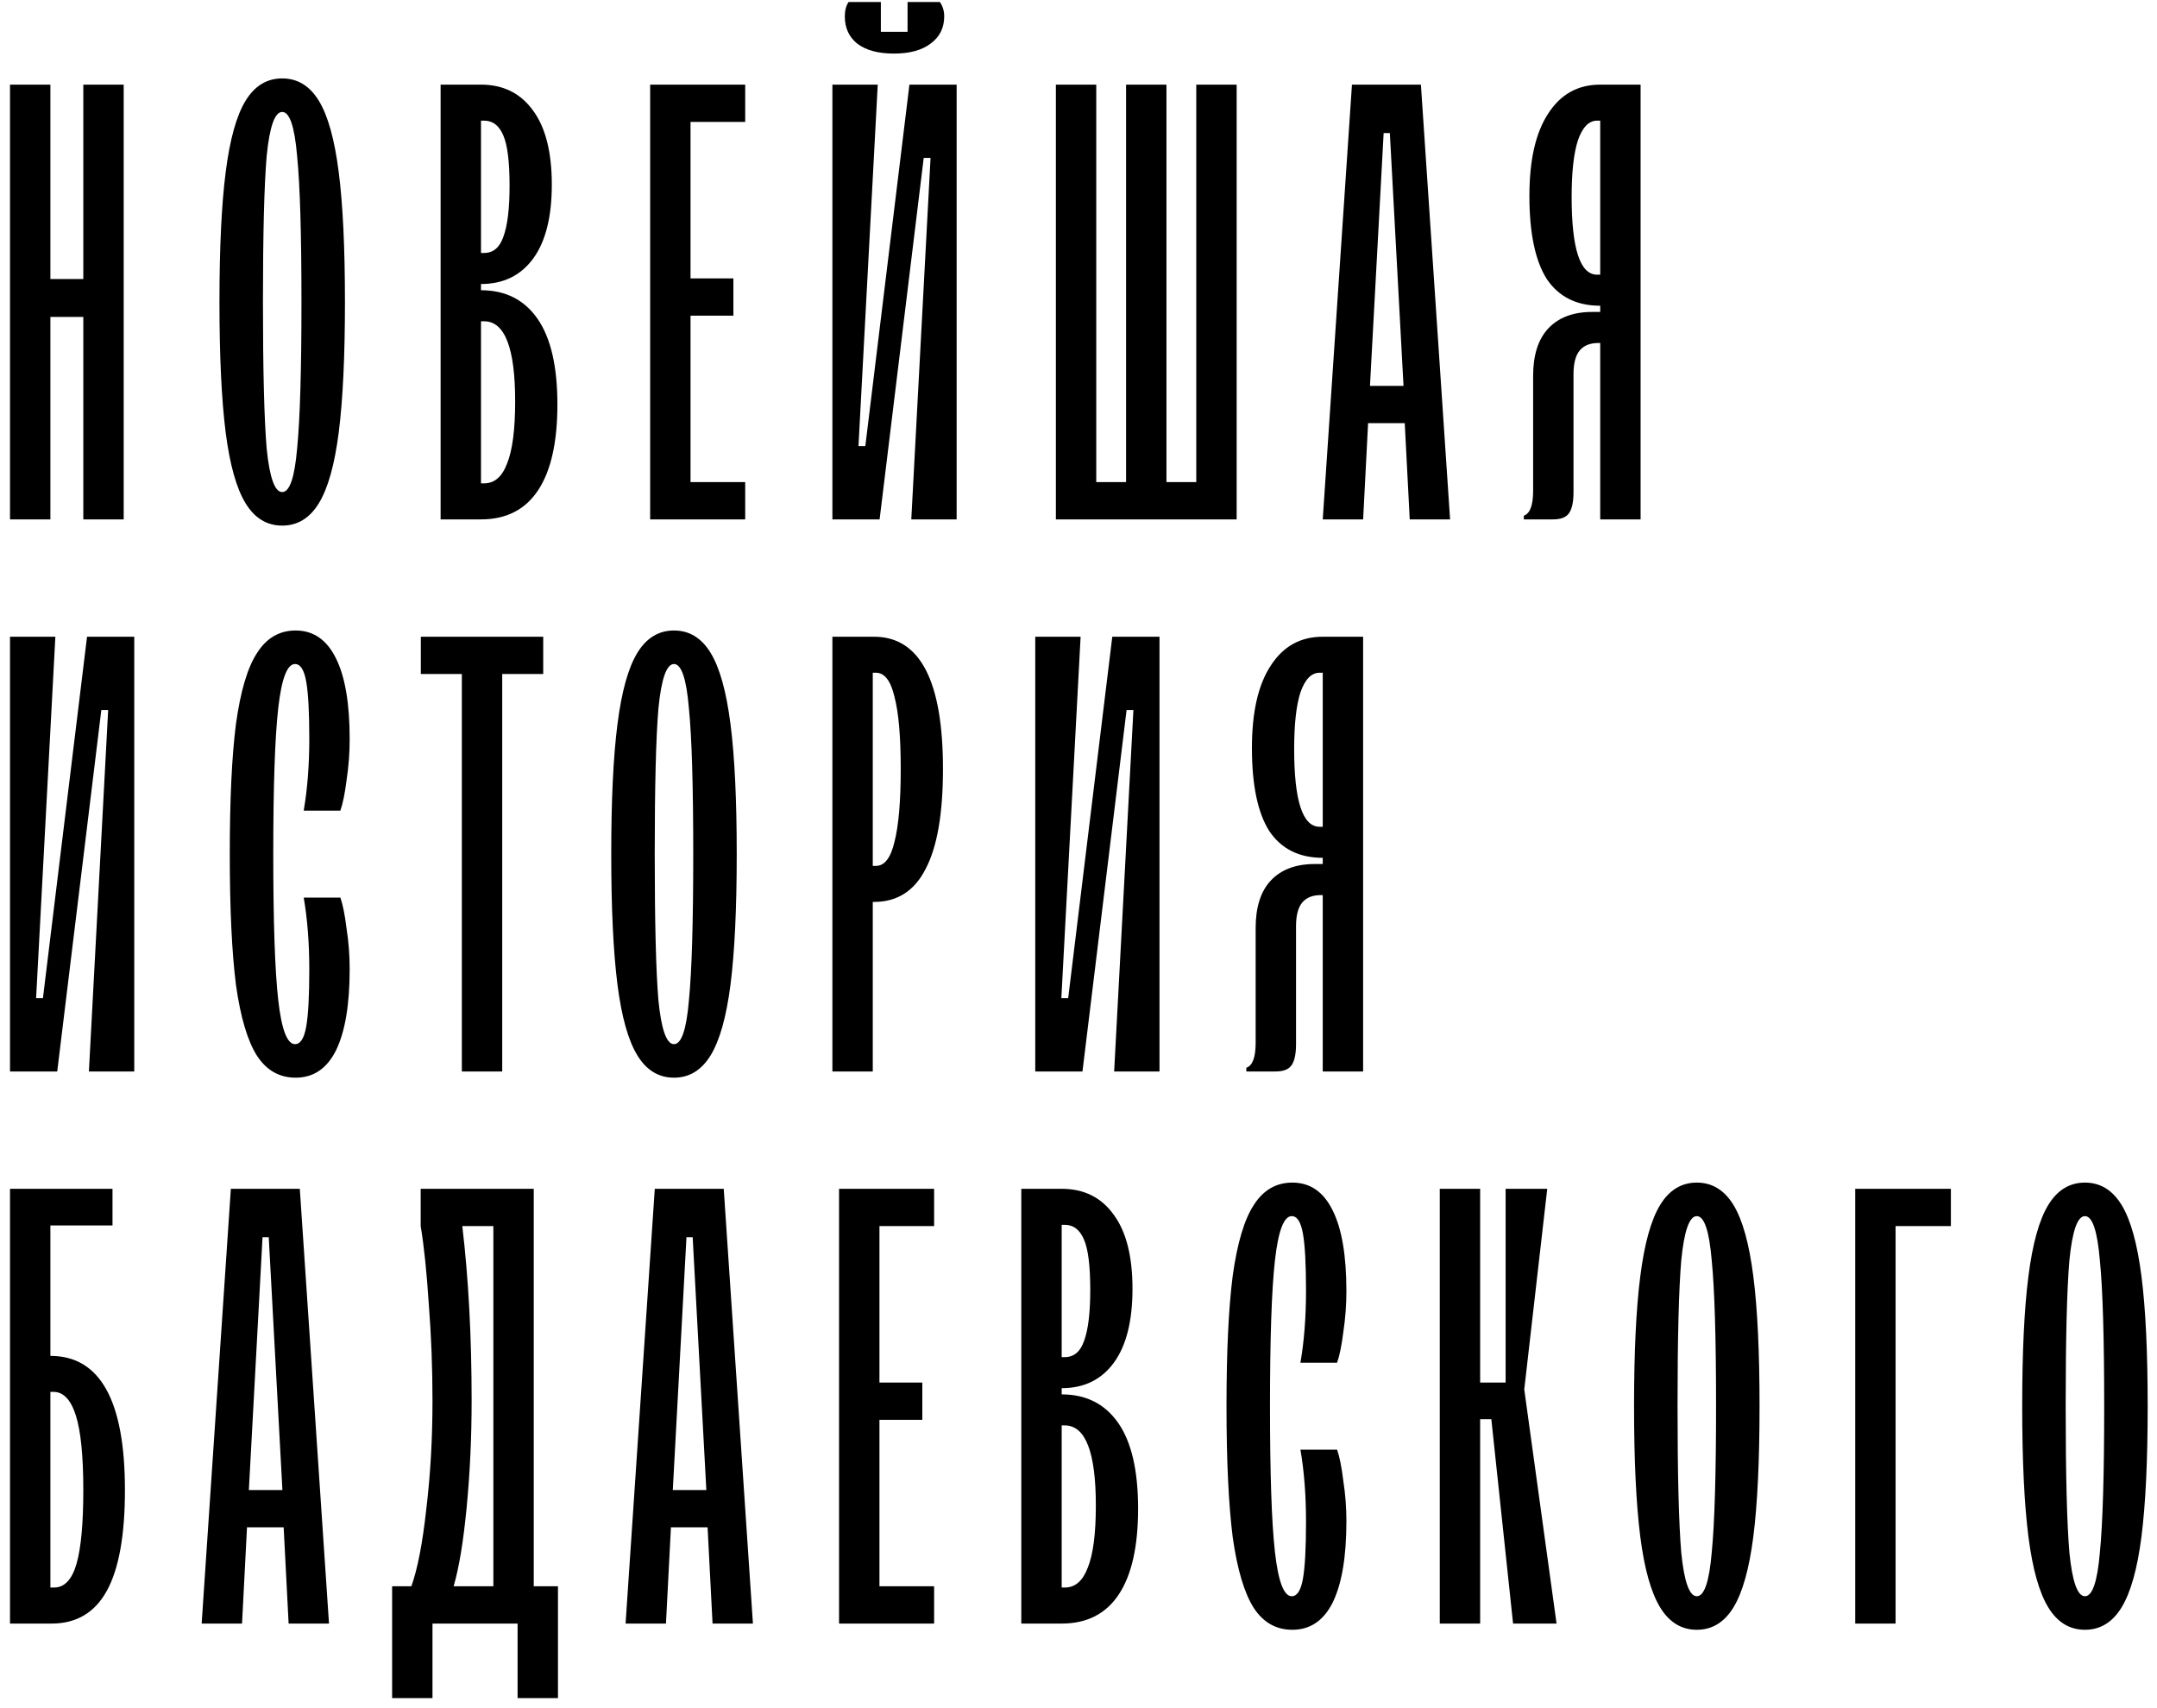 <?xml version="1.0" encoding="UTF-8"?> <svg xmlns="http://www.w3.org/2000/svg" width="125" height="99" viewBox="0 0 125 99" fill="none"> <path d="M2.92 30.105H0.58V4.905H2.92V16.174H4.828V4.905H7.168V30.105H4.828V18.369H2.92V30.105ZM16.354 30.465C15.466 30.465 14.758 30.034 14.23 29.169C13.702 28.305 13.318 26.938 13.078 25.066C12.838 23.169 12.718 20.649 12.718 17.506C12.718 14.361 12.838 11.854 13.078 9.981C13.318 8.085 13.702 6.705 14.23 5.841C14.758 4.977 15.466 4.545 16.354 4.545C17.242 4.545 17.95 4.977 18.478 5.841C19.006 6.705 19.39 8.085 19.63 9.981C19.87 11.854 19.99 14.361 19.99 17.506C19.99 20.649 19.87 23.169 19.63 25.066C19.39 26.938 19.006 28.305 18.478 29.169C17.95 30.034 17.242 30.465 16.354 30.465ZM16.354 28.521C16.786 28.521 17.074 27.681 17.218 26.002C17.386 24.297 17.47 21.465 17.47 17.506C17.47 13.546 17.386 10.726 17.218 9.045C17.074 7.341 16.786 6.489 16.354 6.489C15.922 6.489 15.622 7.341 15.454 9.045C15.31 10.726 15.238 13.546 15.238 17.506C15.238 21.465 15.31 24.297 15.454 26.002C15.622 27.681 15.922 28.521 16.354 28.521ZM27.874 16.822C29.29 16.822 30.382 17.373 31.15 18.477C31.918 19.581 32.302 21.238 32.302 23.445C32.302 25.63 31.93 27.285 31.186 28.413C30.442 29.541 29.338 30.105 27.874 30.105H25.534V4.905H27.874C29.17 4.905 30.178 5.409 30.898 6.417C31.618 7.401 31.978 8.829 31.978 10.701C31.978 12.573 31.618 14.002 30.898 14.986C30.178 15.97 29.17 16.462 27.874 16.462V16.822ZM27.874 6.993V14.662H28.054C28.582 14.662 28.954 14.35 29.17 13.726C29.41 13.078 29.53 12.094 29.53 10.774C29.53 9.381 29.41 8.409 29.17 7.857C28.93 7.281 28.558 6.993 28.054 6.993H27.874ZM28.054 28.017C28.654 28.017 29.098 27.634 29.386 26.866C29.698 26.098 29.854 24.898 29.854 23.265C29.854 20.169 29.254 18.622 28.054 18.622H27.874V28.017H28.054ZM43.185 30.105H37.677V4.905H43.185V7.065H40.017V16.137H42.501V18.297H40.017V27.945H43.185V30.105ZM50.974 30.105H48.238V4.905H50.866L49.75 25.858H50.146L52.702 4.905H55.438V30.105H52.81L53.926 9.153H53.53L50.974 30.105ZM51.802 3.105C50.89 3.105 50.182 2.913 49.678 2.529C49.198 2.145 48.958 1.617 48.958 0.945C48.958 0.609 49.03 0.333 49.174 0.117H51.046V1.845H52.594V0.117H54.466C54.634 0.357 54.718 0.633 54.718 0.945C54.718 1.617 54.454 2.145 53.926 2.529C53.422 2.913 52.714 3.105 51.802 3.105ZM71.665 30.105H61.189V4.905H63.529V27.945H65.257V4.905H67.597V27.945H69.325V4.905H71.665V30.105ZM84.034 30.105H81.695L81.406 24.526H79.282L78.995 30.105H76.654L78.347 4.905H82.343L84.034 30.105ZM81.335 22.366L80.543 7.713H80.183L79.391 22.366H81.335ZM95.074 4.905V30.105H92.734V19.881H92.626C92.146 19.881 91.786 20.026 91.546 20.314C91.306 20.602 91.186 21.058 91.186 21.681V28.521C91.186 29.122 91.09 29.541 90.898 29.782C90.73 29.997 90.43 30.105 89.998 30.105H88.306V29.89C88.666 29.77 88.846 29.29 88.846 28.45V21.79C88.846 20.59 89.134 19.677 89.71 19.053C90.31 18.405 91.162 18.081 92.266 18.081H92.734V17.721C91.366 17.721 90.334 17.206 89.638 16.174C88.966 15.117 88.63 13.509 88.63 11.35C88.63 9.285 88.99 7.701 89.71 6.597C90.43 5.469 91.438 4.905 92.734 4.905H95.074ZM92.734 15.921V6.993H92.554C92.074 6.993 91.702 7.377 91.438 8.145C91.198 8.889 91.078 9.981 91.078 11.421C91.078 14.421 91.57 15.921 92.554 15.921H92.734ZM3.316 62.105H0.58V36.906H3.208L2.092 57.858H2.488L5.044 36.906H7.78V62.105H5.152L6.268 41.154H5.872L3.316 62.105ZM17.132 62.465C16.196 62.465 15.452 62.045 14.9 61.206C14.348 60.342 13.94 58.974 13.676 57.102C13.436 55.206 13.316 52.673 13.316 49.505C13.316 46.337 13.436 43.818 13.676 41.946C13.94 40.05 14.348 38.681 14.9 37.842C15.452 36.977 16.196 36.545 17.132 36.545C18.164 36.545 18.944 37.086 19.472 38.166C20 39.221 20.264 40.782 20.264 42.846C20.264 43.638 20.204 44.429 20.084 45.221C19.988 45.989 19.868 46.578 19.724 46.986H17.6C17.816 45.737 17.924 44.346 17.924 42.809C17.924 41.273 17.864 40.169 17.744 39.498C17.624 38.825 17.408 38.489 17.096 38.489C16.64 38.489 16.316 39.342 16.124 41.045C15.932 42.749 15.836 45.569 15.836 49.505C15.836 53.441 15.932 56.261 16.124 57.965C16.316 59.669 16.64 60.522 17.096 60.522C17.408 60.522 17.624 60.185 17.744 59.514C17.864 58.842 17.924 57.737 17.924 56.202C17.924 54.666 17.816 53.273 17.6 52.026H19.724C19.868 52.434 19.988 53.033 20.084 53.825C20.204 54.593 20.264 55.373 20.264 56.166C20.264 58.23 20 59.801 19.472 60.882C18.944 61.938 18.164 62.465 17.132 62.465ZM29.104 62.105H26.764V39.066H24.388V36.906H31.48V39.066H29.104V62.105ZM39.058 62.465C38.17 62.465 37.462 62.033 36.934 61.169C36.406 60.306 36.022 58.938 35.782 57.066C35.542 55.169 35.422 52.65 35.422 49.505C35.422 46.361 35.542 43.853 35.782 41.981C36.022 40.086 36.406 38.706 36.934 37.842C37.462 36.977 38.17 36.545 39.058 36.545C39.946 36.545 40.654 36.977 41.182 37.842C41.71 38.706 42.094 40.086 42.334 41.981C42.574 43.853 42.694 46.361 42.694 49.505C42.694 52.65 42.574 55.169 42.334 57.066C42.094 58.938 41.71 60.306 41.182 61.169C40.654 62.033 39.946 62.465 39.058 62.465ZM39.058 60.522C39.49 60.522 39.778 59.681 39.922 58.002C40.09 56.297 40.174 53.465 40.174 49.505C40.174 45.545 40.09 42.725 39.922 41.045C39.778 39.342 39.49 38.489 39.058 38.489C38.626 38.489 38.326 39.342 38.158 41.045C38.014 42.725 37.942 45.545 37.942 49.505C37.942 53.465 38.014 56.297 38.158 58.002C38.326 59.681 38.626 60.522 39.058 60.522ZM50.65 36.906C53.314 36.906 54.646 39.462 54.646 44.574C54.646 47.166 54.31 49.097 53.638 50.37C52.99 51.642 51.994 52.278 50.65 52.278H50.578V62.105H48.238V36.906H50.65ZM50.758 50.19C51.262 50.19 51.622 49.721 51.838 48.785C52.078 47.849 52.198 46.446 52.198 44.574C52.198 42.702 52.078 41.309 51.838 40.398C51.622 39.462 51.262 38.993 50.758 38.993H50.578V50.19H50.758ZM62.73 62.105H59.994V36.906H62.622L61.506 57.858H61.902L64.458 36.906H67.194V62.105H64.566L65.682 41.154H65.286L62.73 62.105ZM78.994 36.906V62.105H76.654V51.882H76.546C76.066 51.882 75.706 52.026 75.466 52.313C75.226 52.602 75.106 53.057 75.106 53.681V60.522C75.106 61.121 75.01 61.541 74.818 61.782C74.65 61.998 74.35 62.105 73.918 62.105H72.226V61.889C72.586 61.77 72.766 61.289 72.766 60.45V53.789C72.766 52.59 73.054 51.678 73.63 51.053C74.23 50.406 75.082 50.081 76.186 50.081H76.654V49.721C75.286 49.721 74.254 49.206 73.558 48.173C72.886 47.117 72.55 45.51 72.55 43.349C72.55 41.285 72.91 39.702 73.63 38.597C74.35 37.469 75.358 36.906 76.654 36.906H78.994ZM76.654 47.922V38.993H76.474C75.994 38.993 75.622 39.377 75.358 40.145C75.118 40.889 74.998 41.981 74.998 43.422C74.998 46.422 75.49 47.922 76.474 47.922H76.654ZM2.92 78.59C5.8 78.59 7.24 81.181 7.24 86.365C7.24 88.981 6.892 90.925 6.196 92.198C5.5 93.469 4.432 94.106 2.992 94.106H0.58V68.906H6.52V71.029H2.92V78.59ZM3.136 92.017C3.736 92.017 4.168 91.561 4.432 90.65C4.696 89.737 4.828 88.309 4.828 86.365C4.828 84.397 4.684 82.957 4.396 82.046C4.108 81.133 3.676 80.677 3.1 80.677H2.92V92.017H3.136ZM19.066 94.106H16.726L16.438 88.525H14.314L14.026 94.106H11.686L13.378 68.906H17.374L19.066 94.106ZM16.366 86.365L15.574 71.713H15.214L14.422 86.365H16.366ZM22.723 98.425V91.945H23.839C24.199 90.938 24.487 89.45 24.703 87.481C24.943 85.49 25.063 83.389 25.063 81.181C25.063 79.285 24.991 77.413 24.847 75.566C24.727 73.718 24.571 72.218 24.379 71.066V68.906H30.931V91.945H32.335V98.425H29.995V94.106H25.063V98.425H22.723ZM28.591 91.945V71.066H26.791C27.151 74.114 27.331 77.486 27.331 81.181C27.331 83.317 27.235 85.382 27.043 87.374C26.851 89.365 26.599 90.889 26.287 91.945H28.591ZM43.633 94.106H41.293L41.005 88.525H38.881L38.593 94.106H36.253L37.945 68.906H41.941L43.633 94.106ZM40.933 86.365L40.141 71.713H39.781L38.989 86.365H40.933ZM54.133 94.106H48.624V68.906H54.133V71.066H50.965V80.138H53.449V82.297H50.965V91.945H54.133V94.106ZM61.526 80.822C62.941 80.822 64.034 81.374 64.802 82.478C65.57 83.582 65.954 85.237 65.954 87.445C65.954 89.629 65.582 91.285 64.838 92.413C64.094 93.541 62.989 94.106 61.526 94.106H59.185V68.906H61.526C62.822 68.906 63.83 69.409 64.549 70.418C65.269 71.401 65.629 72.829 65.629 74.701C65.629 76.573 65.269 78.001 64.549 78.986C63.83 79.969 62.822 80.462 61.526 80.462V80.822ZM61.526 70.993V78.662H61.706C62.233 78.662 62.605 78.35 62.822 77.725C63.062 77.078 63.181 76.094 63.181 74.773C63.181 73.382 63.062 72.409 62.822 71.858C62.581 71.281 62.209 70.993 61.706 70.993H61.526ZM61.706 92.017C62.306 92.017 62.749 91.633 63.038 90.865C63.349 90.097 63.505 88.897 63.505 87.266C63.505 84.169 62.906 82.621 61.706 82.621H61.526V92.017H61.706ZM74.893 94.466C73.957 94.466 73.213 94.046 72.661 93.206C72.109 92.341 71.701 90.974 71.437 89.102C71.197 87.206 71.077 84.674 71.077 81.505C71.077 78.338 71.197 75.817 71.437 73.945C71.701 72.049 72.109 70.681 72.661 69.841C73.213 68.978 73.957 68.546 74.893 68.546C75.925 68.546 76.705 69.085 77.233 70.165C77.761 71.222 78.025 72.781 78.025 74.846C78.025 75.638 77.965 76.43 77.845 77.222C77.749 77.99 77.629 78.578 77.485 78.986H75.361C75.577 77.737 75.685 76.346 75.685 74.809C75.685 73.273 75.625 72.169 75.505 71.498C75.385 70.826 75.169 70.49 74.857 70.49C74.401 70.49 74.077 71.341 73.885 73.046C73.693 74.749 73.597 77.57 73.597 81.505C73.597 85.442 73.693 88.261 73.885 89.966C74.077 91.669 74.401 92.522 74.857 92.522C75.169 92.522 75.385 92.186 75.505 91.513C75.625 90.841 75.685 89.737 75.685 88.201C75.685 86.665 75.577 85.273 75.361 84.025H77.485C77.629 84.433 77.749 85.034 77.845 85.826C77.965 86.594 78.025 87.374 78.025 88.165C78.025 90.23 77.761 91.802 77.233 92.882C76.705 93.938 75.925 94.466 74.893 94.466ZM85.776 94.106H83.436V68.906H85.776V80.138H87.252V68.906H89.664L88.332 80.534L90.204 94.106H87.684L86.424 82.261H85.776V94.106ZM98.331 94.466C97.443 94.466 96.735 94.034 96.207 93.169C95.679 92.305 95.295 90.938 95.055 89.066C94.815 87.169 94.695 84.65 94.695 81.505C94.695 78.362 94.815 75.853 95.055 73.981C95.295 72.085 95.679 70.706 96.207 69.841C96.735 68.978 97.443 68.546 98.331 68.546C99.219 68.546 99.927 68.978 100.455 69.841C100.983 70.706 101.367 72.085 101.607 73.981C101.847 75.853 101.967 78.362 101.967 81.505C101.967 84.65 101.847 87.169 101.607 89.066C101.367 90.938 100.983 92.305 100.455 93.169C99.927 94.034 99.219 94.466 98.331 94.466ZM98.331 92.522C98.763 92.522 99.051 91.681 99.195 90.001C99.363 88.297 99.447 85.466 99.447 81.505C99.447 77.546 99.363 74.725 99.195 73.046C99.051 71.341 98.763 70.49 98.331 70.49C97.899 70.49 97.599 71.341 97.431 73.046C97.287 74.725 97.215 77.546 97.215 81.505C97.215 85.466 97.287 88.297 97.431 90.001C97.599 91.681 97.899 92.522 98.331 92.522ZM109.851 94.106H107.511V68.906H113.055V71.066H109.851V94.106ZM120.824 94.466C119.936 94.466 119.228 94.034 118.7 93.169C118.172 92.305 117.788 90.938 117.548 89.066C117.308 87.169 117.188 84.65 117.188 81.505C117.188 78.362 117.308 75.853 117.548 73.981C117.788 72.085 118.172 70.706 118.7 69.841C119.228 68.978 119.936 68.546 120.824 68.546C121.712 68.546 122.42 68.978 122.948 69.841C123.476 70.706 123.86 72.085 124.1 73.981C124.34 75.853 124.46 78.362 124.46 81.505C124.46 84.65 124.34 87.169 124.1 89.066C123.86 90.938 123.476 92.305 122.948 93.169C122.42 94.034 121.712 94.466 120.824 94.466ZM120.824 92.522C121.256 92.522 121.544 91.681 121.688 90.001C121.856 88.297 121.94 85.466 121.94 81.505C121.94 77.546 121.856 74.725 121.688 73.046C121.544 71.341 121.256 70.49 120.824 70.49C120.392 70.49 120.092 71.341 119.924 73.046C119.78 74.725 119.708 77.546 119.708 81.505C119.708 85.466 119.78 88.297 119.924 90.001C120.092 91.681 120.392 92.522 120.824 92.522Z" fill="black"></path> </svg> 